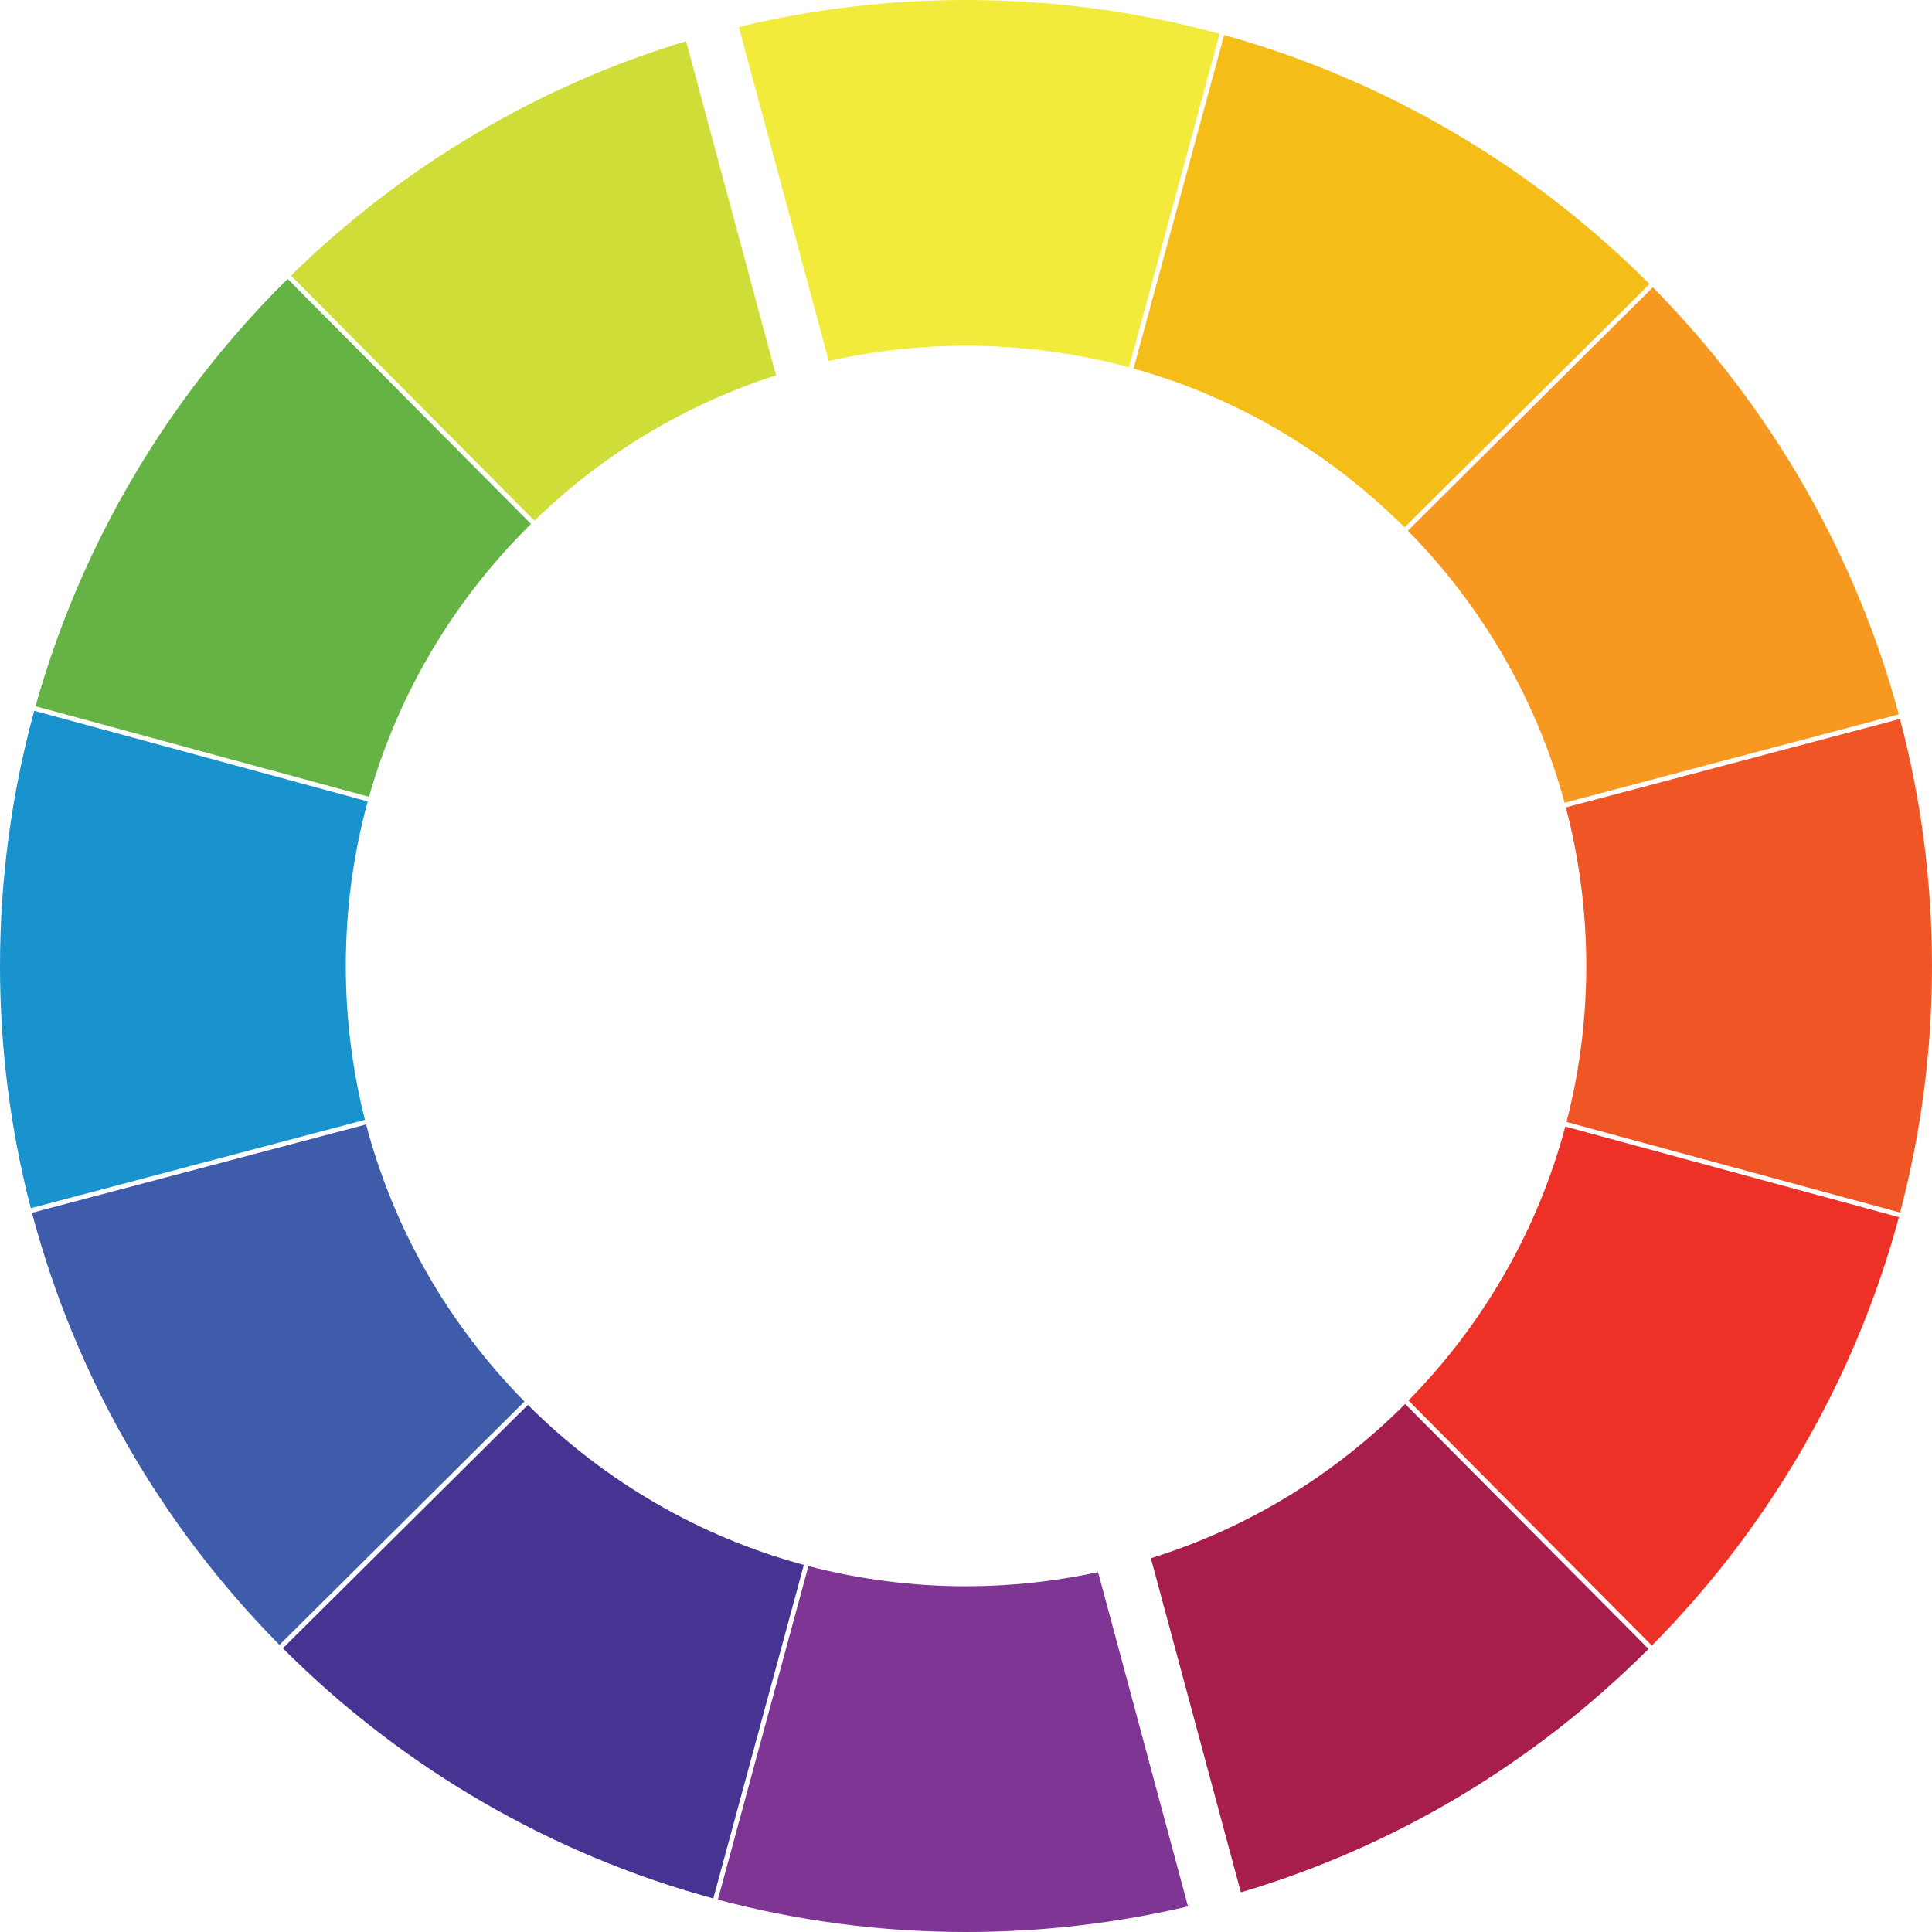 <?xml version="1.0" encoding="UTF-8"?>
<svg id="Calque_1" data-name="Calque 1" xmlns="http://www.w3.org/2000/svg" viewBox="0 0 69.167 69.167">
  <defs>
    <style>
      .cls-1 {
        fill: #ee3126;
      }

      .cls-2 {
        fill: #f3eb3b;
      }

      .cls-3 {
        fill: #65b245;
      }

      .cls-4 {
        fill: #a71e4c;
      }

      .cls-5 {
        fill: #3e5caa;
      }

      .cls-6 {
        fill: #473391;
      }

      .cls-7 {
        fill: #f05625;
      }

      .cls-8 {
        fill: #f5bd18;
      }

      .cls-9 {
        fill: #7e3594;
      }

      .cls-10 {
        fill: #f79920;
      }

      .cls-11 {
        fill: #1993cd;
      }

      .cls-12 {
        fill: #cedd38;
      }
    </style>
  </defs>
  <path class="cls-2" d="M43.661,1.209l-3.241,11.94c-1.892-.512-3.855-.77-5.836-.77-1.674,0-3.321.185-4.914.544L26.45.964C29.085.327,31.811,0,34.584,0c3.077,0,6.131.405,9.077,1.209Z"/>
  <path class="cls-12" d="M24.562,1.474l3.221,11.963c-3.212,1.03-6.168,2.792-8.651,5.203l-8.714-8.774c4.041-3.952,8.883-6.8,14.144-8.392Z"/>
  <path class="cls-4" d="M50.304,50.263l8.714,8.769c-4.143,4.141-9.142,7.1-14.594,8.716l-3.221-11.962c3.392-1.055,6.501-2.922,9.084-5.503.007-.009.011-.012.018-.02Z"/>
  <path class="cls-9" d="M39.312,56.284l3.219,11.967c-2.576.605-5.238.916-7.947.916-3.01,0-5.996-.389-8.884-1.158l3.242-11.942c1.834.477,3.732.722,5.642.722,1.608,0,3.189-.174,4.728-.505Z"/>
  <path class="cls-7" d="M69.167,34.584c0,2.986-.384,5.959-1.142,8.826l-11.944-3.243c.47-1.814.708-3.694.708-5.583,0-1.925-.247-3.837-.731-5.679l11.962-3.166c.763,2.874,1.147,5.85,1.147,8.845Z"/>
  <path class="cls-1" d="M56.039,40.331l11.944,3.244c-1.554,5.761-4.612,11.065-8.845,15.337l-8.714-8.773c2.698-2.744,4.639-6.135,5.615-9.809Z"/>
  <path class="cls-10" d="M67.977,25.575l-11.965,3.164c-.987-3.65-2.926-7.015-5.61-9.74l8.771-8.712c4.21,4.263,7.255,9.548,8.805,15.288Z"/>
  <path class="cls-8" d="M59.054,10.168l-8.771,8.712c-2.705-2.704-6.056-4.671-9.699-5.686l3.242-11.94c5.733,1.594,10.996,4.674,15.227,8.915Z"/>
  <path class="cls-6" d="M28.779,56.024l-3.242,11.942c-5.806-1.578-11.133-4.673-15.41-8.957l8.771-8.712c2.752,2.746,6.168,4.728,9.882,5.727Z"/>
  <path class="cls-3" d="M10.297,9.987l8.714,8.771-.034.03c-.03.032-.062.062-.092.094-2.693,2.691-4.653,6.026-5.674,9.644l-11.938-3.242c1.612-5.768,4.731-11.058,9.025-15.297Z"/>
  <path class="cls-5" d="M18.777,50.174l-8.772,8.714c-4.258-4.304-7.323-9.651-8.86-15.469l11.962-3.162c.978,3.721,2.938,7.148,5.67,9.918Z"/>
  <path class="cls-11" d="M1.226,25.447l11.938,3.244c-.521,1.907-.784,3.888-.784,5.893,0,1.864.231,3.717.685,5.508l-11.963,3.163C.372,40.436,0,37.519,0,34.584c0-3.099.413-6.172,1.226-9.137Z"/>
</svg>